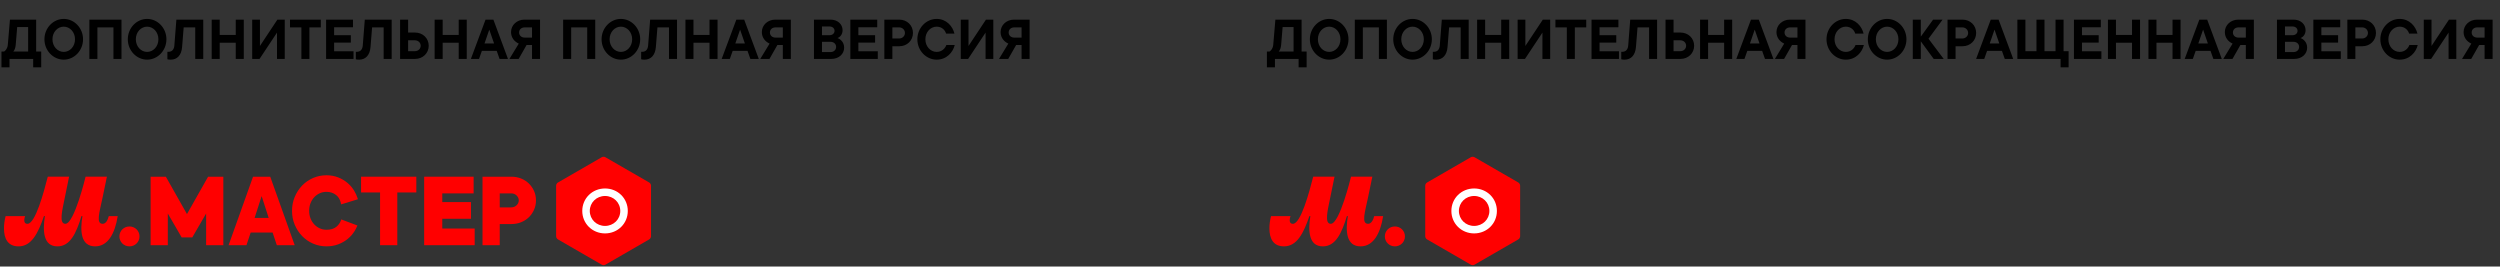 <svg width="891" height="95" viewBox="0 0 891 95" fill="none" xmlns="http://www.w3.org/2000/svg">
<rect x="0" y="0" width="891" height="95" fill="#333333" stroke="none"/>
<path d="M12.886 7V18.36H14.686V24H11.826V21H3.386V24H0.526V18.36H1.486C2.006 17.98 2.666 17.28 2.786 15.94L3.546 7H12.886ZM4.746 18.36H10.026V9.64H6.126L5.606 15.94C5.506 17.12 5.186 17.88 4.746 18.36ZM22.717 21.26C18.977 21.26 15.837 18.04 15.837 14C15.837 9.96 18.977 6.74 22.717 6.74C26.457 6.74 29.597 9.96 29.597 14C29.597 18.04 26.457 21.26 22.717 21.26ZM22.717 18.5C24.877 18.5 26.737 16.6 26.737 14C26.737 11.4 24.877 9.5 22.717 9.5C20.557 9.5 18.697 11.4 18.697 14C18.697 16.6 20.557 18.5 22.717 18.5ZM34.715 21H31.855V7H43.295V21H40.435V9.76H34.715V21ZM52.433 21.26C48.693 21.26 45.553 18.04 45.553 14C45.553 9.96 48.693 6.74 52.433 6.74C56.173 6.74 59.313 9.96 59.313 14C59.313 18.04 56.173 21.26 52.433 21.26ZM52.433 18.5C54.593 18.5 56.453 16.6 56.453 14C56.453 11.4 54.593 9.5 52.433 9.5C50.273 9.5 48.413 11.4 48.413 14C48.413 16.6 50.273 18.5 52.433 18.5ZM60.861 21.26C60.221 21.26 59.88 21.2 59.66 21.12V18.46H60.041C61.221 18.46 62.02 17.72 62.141 16.22L62.861 7H72.441V21H69.581V9.76H65.46L64.9 16.78C64.66 19.72 63.1 21.26 60.861 21.26ZM84.023 12.46V7H86.883V21H84.023V15.22H78.303V21H75.443V7H78.303V12.46H84.023ZM92.641 16.38L98.861 7H101.481V21H98.721V11.62L92.501 21H89.881V7H92.641V16.38ZM110.276 21H107.416V9.76H103.356V7H114.336V9.76H110.276V21ZM119.079 15.18V18.28H125.999V21H116.219V7H125.799V9.72H119.079V12.54H125.039V15.18H119.079ZM128.013 21.26C127.373 21.26 127.033 21.2 126.813 21.12V18.46H127.193C128.373 18.46 129.173 17.72 129.293 16.22L130.013 7H139.593V21H136.733V9.76H132.613L132.053 16.78C131.813 19.72 130.253 21.26 128.013 21.26ZM145.455 11.6H147.915C150.695 11.6 152.795 13.64 152.795 16.3C152.795 18.96 150.695 21 147.915 21H142.595V7H145.455V11.6ZM145.455 18.24H147.855C149.055 18.24 149.935 17.38 149.935 16.3C149.935 15.22 149.055 14.36 147.855 14.36H145.455V18.24ZM163.485 12.46V7H166.345V21H163.485V15.22H157.765V21H154.905V7H157.765V12.46H163.485ZM181.043 21H178.043L177.023 18.12H171.743L170.723 21H167.823L173.043 7H175.843L181.043 21ZM176.083 15.48L174.383 10.56L172.683 15.48H176.083ZM186.891 7H192.471V21H189.611V16.04H187.671L184.851 21H181.571L184.891 15.54C183.391 14.86 182.131 13.46 182.131 11.42C182.131 8.94 184.231 7 186.891 7ZM189.611 9.76H187.011C185.871 9.76 185.011 10.48 185.011 11.58C185.011 12.68 185.871 13.4 187.011 13.4H189.611V9.76ZM203.565 21H200.705V7H212.145V21H209.285V9.76H203.565V21ZM221.283 21.26C217.543 21.26 214.403 18.04 214.403 14C214.403 9.96 217.543 6.74 221.283 6.74C225.023 6.74 228.163 9.96 228.163 14C228.163 18.04 225.023 21.26 221.283 21.26ZM221.283 18.5C223.443 18.5 225.303 16.6 225.303 14C225.303 11.4 223.443 9.5 221.283 9.5C219.123 9.5 217.263 11.4 217.263 14C217.263 16.6 219.123 18.5 221.283 18.5ZM229.71 21.26C229.07 21.26 228.73 21.2 228.51 21.12V18.46H228.89C230.07 18.46 230.87 17.72 230.99 16.22L231.71 7H241.29V21H238.43V9.76H234.31L233.75 16.78C233.51 19.72 231.95 21.26 229.71 21.26ZM252.873 12.46V7H255.733V21H252.873V15.22H247.153V21H244.293V7H247.153V12.46H252.873ZM270.431 21H267.431L266.411 18.12H261.131L260.111 21H257.211L262.431 7H265.231L270.431 21ZM265.471 15.48L263.771 10.56L262.071 15.48H265.471ZM276.28 7H281.86V21H279V16.04H277.06L274.24 21H270.96L274.28 15.54C272.78 14.86 271.52 13.46 271.52 11.42C271.52 8.94 273.62 7 276.28 7ZM279 9.76H276.4C275.26 9.76 274.4 10.48 274.4 11.58C274.4 12.68 275.26 13.4 276.4 13.4H279V9.76ZM298.493 13.56C299.473 13.92 300.853 14.96 300.853 17C300.853 19.22 298.993 21 296.273 21H290.093V7H296.033C298.553 7 300.293 8.66 300.293 10.74C300.293 12.36 299.313 13.26 298.493 13.56ZM295.693 9.44H292.953V12.54H295.693C296.693 12.54 297.433 11.88 297.433 10.98C297.433 10.1 296.693 9.44 295.693 9.44ZM292.953 18.56H295.953C297.153 18.56 297.993 17.8 297.993 16.72C297.993 15.64 297.153 14.9 295.953 14.9H292.953V18.56ZM305.926 15.18V18.28H312.846V21H303.066V7H312.646V9.72H305.926V12.54H311.886V15.18H305.926ZM315.18 7H320.52C323.28 7 325.38 9.04 325.38 11.74C325.38 14.44 323.28 16.48 320.52 16.48H318.04V21H315.18V7ZM318.04 13.72H320.46C321.58 13.72 322.52 12.88 322.52 11.74C322.52 10.6 321.58 9.76 320.46 9.76H318.04V13.72ZM333.825 21.26C330.085 21.26 326.945 18.04 326.945 14C326.945 9.96 330.085 6.74 333.825 6.74C337.345 6.74 339.545 9.4 340.165 11.98H337.185C336.865 10.8 335.725 9.5 333.825 9.5C331.665 9.5 329.805 11.4 329.805 14C329.805 16.6 331.665 18.5 333.825 18.5C335.725 18.5 336.865 17.2 337.285 16.04H340.265C339.665 18.58 337.425 21.26 333.825 21.26ZM345.176 16.38L351.396 7H354.016V21H351.256V11.62L345.036 21H342.416V7H345.176V16.38ZM361.371 7H366.951V21H364.091V16.04H362.151L359.331 21H356.051L359.371 15.54C357.871 14.86 356.611 13.46 356.611 11.42C356.611 8.94 358.711 7 361.371 7ZM364.091 9.76H361.491C360.351 9.76 359.491 10.48 359.491 11.58C359.491 12.68 360.351 13.4 361.491 13.4H364.091V9.76Z" fill="black"/>
<path d="M463.886 7V18.36H465.686V24H462.826V21H454.386V24H451.526V18.36H452.486C453.006 17.98 453.666 17.28 453.786 15.94L454.546 7H463.886ZM455.746 18.36H461.026V9.64H457.126L456.606 15.94C456.506 17.12 456.186 17.88 455.746 18.36ZM473.717 21.26C469.977 21.26 466.837 18.04 466.837 14C466.837 9.96 469.977 6.74 473.717 6.74C477.457 6.74 480.597 9.96 480.597 14C480.597 18.04 477.457 21.26 473.717 21.26ZM473.717 18.5C475.877 18.5 477.737 16.6 477.737 14C477.737 11.4 475.877 9.5 473.717 9.5C471.557 9.5 469.697 11.4 469.697 14C469.697 16.6 471.557 18.5 473.717 18.5ZM485.715 21H482.855V7H494.295V21H491.435V9.76H485.715V21ZM503.433 21.26C499.693 21.26 496.553 18.04 496.553 14C496.553 9.96 499.693 6.74 503.433 6.74C507.173 6.74 510.313 9.96 510.313 14C510.313 18.04 507.173 21.26 503.433 21.26ZM503.433 18.5C505.593 18.5 507.453 16.6 507.453 14C507.453 11.4 505.593 9.5 503.433 9.5C501.273 9.5 499.413 11.4 499.413 14C499.413 16.6 501.273 18.5 503.433 18.5ZM511.86 21.26C511.22 21.26 510.88 21.2 510.66 21.12V18.46H511.04C512.22 18.46 513.02 17.72 513.14 16.22L513.86 7H523.44V21H520.58V9.76H516.46L515.9 16.78C515.66 19.72 514.1 21.26 511.86 21.26ZM535.023 12.46V7H537.883V21H535.023V15.22H529.303V21H526.443V7H529.303V12.46H535.023ZM543.641 16.38L549.861 7H552.481V21H549.721V11.62L543.501 21H540.881V7H543.641V16.38ZM561.276 21H558.416V9.76H554.356V7H565.336V9.76H561.276V21ZM570.079 15.18V18.28H576.999V21H567.219V7H576.799V9.72H570.079V12.54H576.039V15.18H570.079ZM579.013 21.26C578.373 21.26 578.033 21.2 577.813 21.12V18.46H578.193C579.373 18.46 580.173 17.72 580.293 16.22L581.013 7H590.593V21H587.733V9.76H583.613L583.053 16.78C582.813 19.72 581.253 21.26 579.013 21.26ZM596.455 11.6H598.915C601.695 11.6 603.795 13.64 603.795 16.3C603.795 18.96 601.695 21 598.915 21H593.595V7H596.455V11.6ZM596.455 18.24H598.855C600.055 18.24 600.935 17.38 600.935 16.3C600.935 15.22 600.055 14.36 598.855 14.36H596.455V18.24ZM614.485 12.46V7H617.345V21H614.485V15.22H608.765V21H605.905V7H608.765V12.46H614.485ZM632.043 21H629.043L628.023 18.12H622.743L621.723 21H618.823L624.043 7H626.843L632.043 21ZM627.083 15.48L625.383 10.56L623.683 15.48H627.083ZM637.891 7H643.471V21H640.611V16.04H638.671L635.851 21H632.571L635.891 15.54C634.391 14.86 633.131 13.46 633.131 11.42C633.131 8.94 635.231 7 637.891 7ZM640.611 9.76H638.011C636.871 9.76 636.011 10.48 636.011 11.58C636.011 12.68 636.871 13.4 638.011 13.4H640.611V9.76ZM657.845 21.26C654.105 21.26 650.965 18.04 650.965 14C650.965 9.96 654.105 6.74 657.845 6.74C661.365 6.74 663.565 9.4 664.185 11.98H661.205C660.885 10.8 659.745 9.5 657.845 9.5C655.685 9.5 653.825 11.4 653.825 14C653.825 16.6 655.685 18.5 657.845 18.5C659.745 18.5 660.885 17.2 661.305 16.04H664.285C663.685 18.58 661.445 21.26 657.845 21.26ZM672.576 21.26C668.836 21.26 665.696 18.04 665.696 14C665.696 9.96 668.836 6.74 672.576 6.74C676.316 6.74 679.456 9.96 679.456 14C679.456 18.04 676.316 21.26 672.576 21.26ZM672.576 18.5C674.736 18.5 676.596 16.6 676.596 14C676.596 11.4 674.736 9.5 672.576 9.5C670.416 9.5 668.556 11.4 668.556 14C668.556 16.6 670.416 18.5 672.576 18.5ZM687.314 13.8L692.734 21H689.174L684.574 14.72V21H681.714V7H684.574V13.06L688.954 7H692.334L687.314 13.8ZM694.102 7H699.442C702.202 7 704.302 9.04 704.302 11.74C704.302 14.44 702.202 16.48 699.442 16.48H696.962V21H694.102V7ZM696.962 13.72H699.382C700.502 13.72 701.442 12.88 701.442 11.74C701.442 10.6 700.502 9.76 699.382 9.76H696.962V13.72ZM717.505 21H714.505L713.485 18.12H708.205L707.185 21H704.285L709.505 7H712.305L717.505 21ZM712.545 15.48L710.845 10.56L709.145 15.48H712.545ZM735.454 7V18.24H737.254V24H734.394V21H718.994V7H721.854V18.24H725.794V7H728.654V18.24H732.594V7H735.454ZM742.015 15.18V18.28H748.935V21H739.155V7H748.735V9.72H742.015V12.54H747.975V15.18H742.015ZM759.849 12.46V7H762.709V21H759.849V15.22H754.129V21H751.269V7H754.129V12.46H759.849ZM774.287 12.46V7H777.147V21H774.287V15.22H768.567V21H765.707V7H768.567V12.46H774.287ZM791.845 21H788.845L787.825 18.12H782.545L781.525 21H778.625L783.845 7H786.645L791.845 21ZM786.885 15.48L785.185 10.56L783.485 15.48H786.885ZM797.694 7H803.274V21H800.414V16.04H798.474L795.654 21H792.374L795.694 15.54C794.194 14.86 792.934 13.46 792.934 11.42C792.934 8.94 795.034 7 797.694 7ZM800.414 9.76H797.814C796.674 9.76 795.814 10.48 795.814 11.58C795.814 12.68 796.674 13.4 797.814 13.4H800.414V9.76ZM819.907 13.56C820.887 13.92 822.267 14.96 822.267 17C822.267 19.22 820.407 21 817.687 21H811.507V7H817.447C819.967 7 821.707 8.66 821.707 10.74C821.707 12.36 820.727 13.26 819.907 13.56ZM817.107 9.44H814.367V12.54H817.107C818.107 12.54 818.847 11.88 818.847 10.98C818.847 10.1 818.107 9.44 817.107 9.44ZM814.367 18.56H817.367C818.567 18.56 819.407 17.8 819.407 16.72C819.407 15.64 818.567 14.9 817.367 14.9H814.367V18.56ZM827.34 15.18V18.28H834.26V21H824.48V7H834.06V9.72H827.34V12.54H833.3V15.18H827.34ZM836.595 7H841.935C844.695 7 846.795 9.04 846.795 11.74C846.795 14.44 844.695 16.48 841.935 16.48H839.455V21H836.595V7ZM839.455 13.72H841.875C842.995 13.72 843.935 12.88 843.935 11.74C843.935 10.6 842.995 9.76 841.875 9.76H839.455V13.72ZM855.239 21.26C851.499 21.26 848.359 18.04 848.359 14C848.359 9.96 851.499 6.74 855.239 6.74C858.759 6.74 860.959 9.4 861.579 11.98H858.599C858.279 10.8 857.139 9.5 855.239 9.5C853.079 9.5 851.219 11.4 851.219 14C851.219 16.6 853.079 18.5 855.239 18.5C857.139 18.5 858.279 17.2 858.699 16.04H861.679C861.079 18.58 858.839 21.26 855.239 21.26ZM866.59 16.38L872.81 7H875.43V21H872.67V11.62L866.45 21H863.83V7H866.59V16.38ZM882.785 7H888.365V21H885.505V16.04H883.565L880.745 21H877.465L880.785 15.54C879.285 14.86 878.025 13.46 878.025 11.42C878.025 8.94 880.125 7 882.785 7ZM885.505 9.76H882.905C881.765 9.76 880.905 10.48 880.905 11.58C880.905 12.68 881.765 13.4 882.905 13.4H885.505V9.76Z" fill="black"/>
<g clip-path="url(#clip0_29_1974)">
<path d="M98.659 87.389L97.152 82.867H89.344L87.838 87.389H81.466L90.186 62.977H96.313L105.034 87.389H98.662H98.659ZM95.763 77.679L93.25 69.888L90.737 77.679H95.763Z" fill="#FF0000"/>
<path d="M151.171 87.389V62.977H168.8V68.925H157.63V72.022H167.857V77.968H157.63V81.444H169.176V87.389H151.171Z" fill="#FF0000"/>
<path d="M73.463 87.389V76.096L68.527 84.618H64.746L59.81 76.096V87.389H53.677V62.977H59.106L66.635 76.294L74.168 62.977H79.596V87.389H73.463Z" fill="#FF0000"/>
<path d="M171.971 87.389V62.977H182.211C183.479 62.977 184.664 63.195 185.727 63.624C186.794 64.054 187.73 64.661 188.512 65.429C189.294 66.198 189.911 67.1 190.354 68.117C190.797 69.137 191.022 70.244 191.022 71.415C191.022 72.586 190.797 73.697 190.354 74.713C189.911 75.73 189.29 76.632 188.512 77.401C187.73 78.169 186.794 78.776 185.727 79.206C184.66 79.635 183.479 79.854 182.211 79.854H178.107V87.389H171.971ZM182.207 73.905C182.966 73.905 183.61 73.653 184.12 73.153C184.637 72.65 184.885 72.079 184.885 71.415C184.885 70.751 184.633 70.18 184.12 69.677C183.61 69.177 182.966 68.925 182.207 68.925H178.104V73.908H182.207V73.905Z" fill="#FF0000"/>
<path d="M135.459 87.389V68.59H128.678V62.977H148.38V68.59H141.596V87.389H135.459Z" fill="#FF0000"/>
<path d="M116.357 87.799C114.674 87.799 113.069 87.473 111.582 86.826C110.098 86.183 108.784 85.275 107.68 84.134C106.576 82.989 105.689 81.638 105.049 80.117C104.405 78.593 104.077 76.917 104.077 75.132C104.077 73.347 104.402 71.701 105.049 70.167C105.692 68.632 106.576 67.274 107.68 66.129C108.784 64.985 110.098 64.08 111.582 63.437C113.069 62.793 114.674 62.465 116.357 62.465C117.831 62.465 119.212 62.712 120.462 63.2C121.712 63.688 122.833 64.341 123.791 65.141C124.753 65.943 125.573 66.898 126.23 67.975C126.748 68.825 127.158 69.74 127.453 70.685L127.554 71.01L121.58 72.839L121.502 72.476C121.414 72.067 121.2 71.274 120.74 70.556C120.472 70.143 120.127 69.77 119.707 69.452C119.287 69.13 118.792 68.869 118.237 68.67C117.682 68.473 117.048 68.371 116.354 68.371C115.511 68.371 114.708 68.541 113.966 68.876C113.221 69.212 112.561 69.682 112.002 70.278C111.443 70.874 110.992 71.596 110.671 72.419C110.346 73.242 110.183 74.153 110.183 75.128C110.183 76.104 110.346 77.018 110.671 77.838C110.996 78.661 111.443 79.379 112.002 79.978C112.561 80.574 113.221 81.045 113.966 81.38C114.708 81.716 115.511 81.885 116.354 81.885C117.844 81.885 119.03 81.533 119.873 80.832C120.672 80.171 121.224 79.396 121.509 78.529L121.62 78.193L127.378 80.368L127.239 80.693C127.006 81.238 126.731 81.773 126.42 82.285C125.759 83.365 124.933 84.32 123.961 85.123C122.989 85.926 121.847 86.579 120.574 87.064C119.297 87.551 117.878 87.799 116.354 87.799H116.357Z" fill="#FF0000"/>
<path d="M231.402 85.301C231.743 85.104 232.023 84.623 232.023 84.225V66.135C232.023 65.742 231.743 65.256 231.402 65.059L215.731 56.017C215.39 55.82 214.832 55.82 214.49 56.017L198.825 65.064C198.483 65.261 198.204 65.742 198.204 66.14V84.23C198.204 84.623 198.483 85.109 198.825 85.306L214.49 94.354C214.832 94.55 215.39 94.55 215.731 94.354L231.397 85.306L231.402 85.301Z" fill="#FF0000"/>
<path d="M215.633 69.848C218.658 69.848 221.067 72.185 221.067 75.184C221.067 78.183 218.658 80.519 215.633 80.519C212.609 80.519 210.2 78.183 210.2 75.184C210.2 72.185 212.609 69.848 215.633 69.848ZM215.633 67.17C211.084 67.17 207.521 70.691 207.521 75.179C207.521 79.666 211.084 83.187 215.633 83.187C220.183 83.187 223.745 79.666 223.745 75.179C223.745 70.691 220.183 67.17 215.633 67.17Z" fill="white"/>
<path d="M15.671 76.995C13.578 83.21 11.179 87.804 6.618 87.804C2.769 87.804 1.417 85.033 1.417 81.385C1.417 79.932 1.621 78.513 1.992 77.027H8.952C8.781 77.466 8.647 77.972 8.647 78.446C8.647 79.188 8.883 79.763 9.795 79.763C12.6 79.763 15.606 68.548 17.025 62.975H24.624L23.102 70.405C22.122 75.17 20.974 79.763 23.305 79.763C26.48 79.763 30.5 62.975 30.5 62.975H38.099L36.544 70.475C35.465 75.641 34.114 79.763 36.579 79.763C37.76 79.763 38.402 78.411 38.774 77.027H41.949C40.969 83.277 38.437 87.804 33.91 87.804C28.741 87.804 28.506 82.265 29.384 76.995H29.047C27.157 83.176 24.994 87.804 20.468 87.804C15.433 87.804 15.165 82.365 16.008 76.995H15.671Z" fill="#FF0000"/>
<path d="M49.721 84.257C49.721 86.249 48.134 87.804 46.14 87.804C44.146 87.804 42.559 86.251 42.559 84.257C42.559 82.263 44.146 80.71 46.14 80.71C48.134 80.71 49.721 82.265 49.721 84.257Z" fill="#FF0000"/>
</g>
<path d="M541.152 85.301C541.493 85.104 541.773 84.623 541.773 84.225V66.135C541.773 65.742 541.493 65.256 541.152 65.059L525.481 56.017C525.14 55.82 524.582 55.82 524.24 56.017L508.575 65.064C508.233 65.261 507.954 65.742 507.954 66.14V84.23C507.954 84.623 508.233 85.109 508.575 85.306L524.24 94.354C524.582 94.55 525.14 94.55 525.481 94.354L541.147 85.306L541.152 85.301Z" fill="#FF0000"/>
<path d="M525.383 69.848C528.408 69.848 530.817 72.185 530.817 75.184C530.817 78.183 528.408 80.519 525.383 80.519C522.359 80.519 519.95 78.183 519.95 75.184C519.95 72.185 522.359 69.848 525.383 69.848ZM525.383 67.17C520.834 67.17 517.271 70.691 517.271 75.179C517.271 79.666 520.834 83.187 525.383 83.187C529.933 83.187 533.495 79.666 533.495 75.179C533.495 70.691 529.933 67.17 525.383 67.17Z" fill="white"/>
<path d="M466.671 76.995C464.577 83.21 462.179 87.804 457.618 87.804C453.769 87.804 452.417 85.033 452.417 81.385C452.417 79.932 452.62 78.513 452.992 77.027H459.952C459.781 77.466 459.647 77.972 459.647 78.446C459.647 79.188 459.882 79.763 460.795 79.763C463.6 79.763 466.606 68.548 468.025 62.975H475.624L474.101 70.405C473.122 75.17 471.973 79.763 474.305 79.763C477.479 79.763 481.5 62.975 481.5 62.975H489.099L487.544 70.475C486.465 75.641 485.113 79.763 487.579 79.763C488.759 79.763 489.402 78.411 489.774 77.027H492.948C491.969 83.277 489.436 87.804 484.91 87.804C479.741 87.804 479.506 82.265 480.384 76.995H480.046C478.156 83.176 475.994 87.804 471.467 87.804C466.433 87.804 466.165 82.365 467.008 76.995H466.671Z" fill="#FF0000"/>
<path d="M500.721 84.257C500.721 86.249 499.134 87.804 497.14 87.804C495.146 87.804 493.558 86.251 493.558 84.257C493.558 82.263 495.146 80.71 497.14 80.71C499.134 80.71 500.721 82.265 500.721 84.257Z" fill="#FF0000"/>
<defs>
<clipPath id="clip0_29_1974">
<rect width="232" height="40" fill="white" transform="translate(0.467 55)"/>
</clipPath>
</defs>
</svg>
